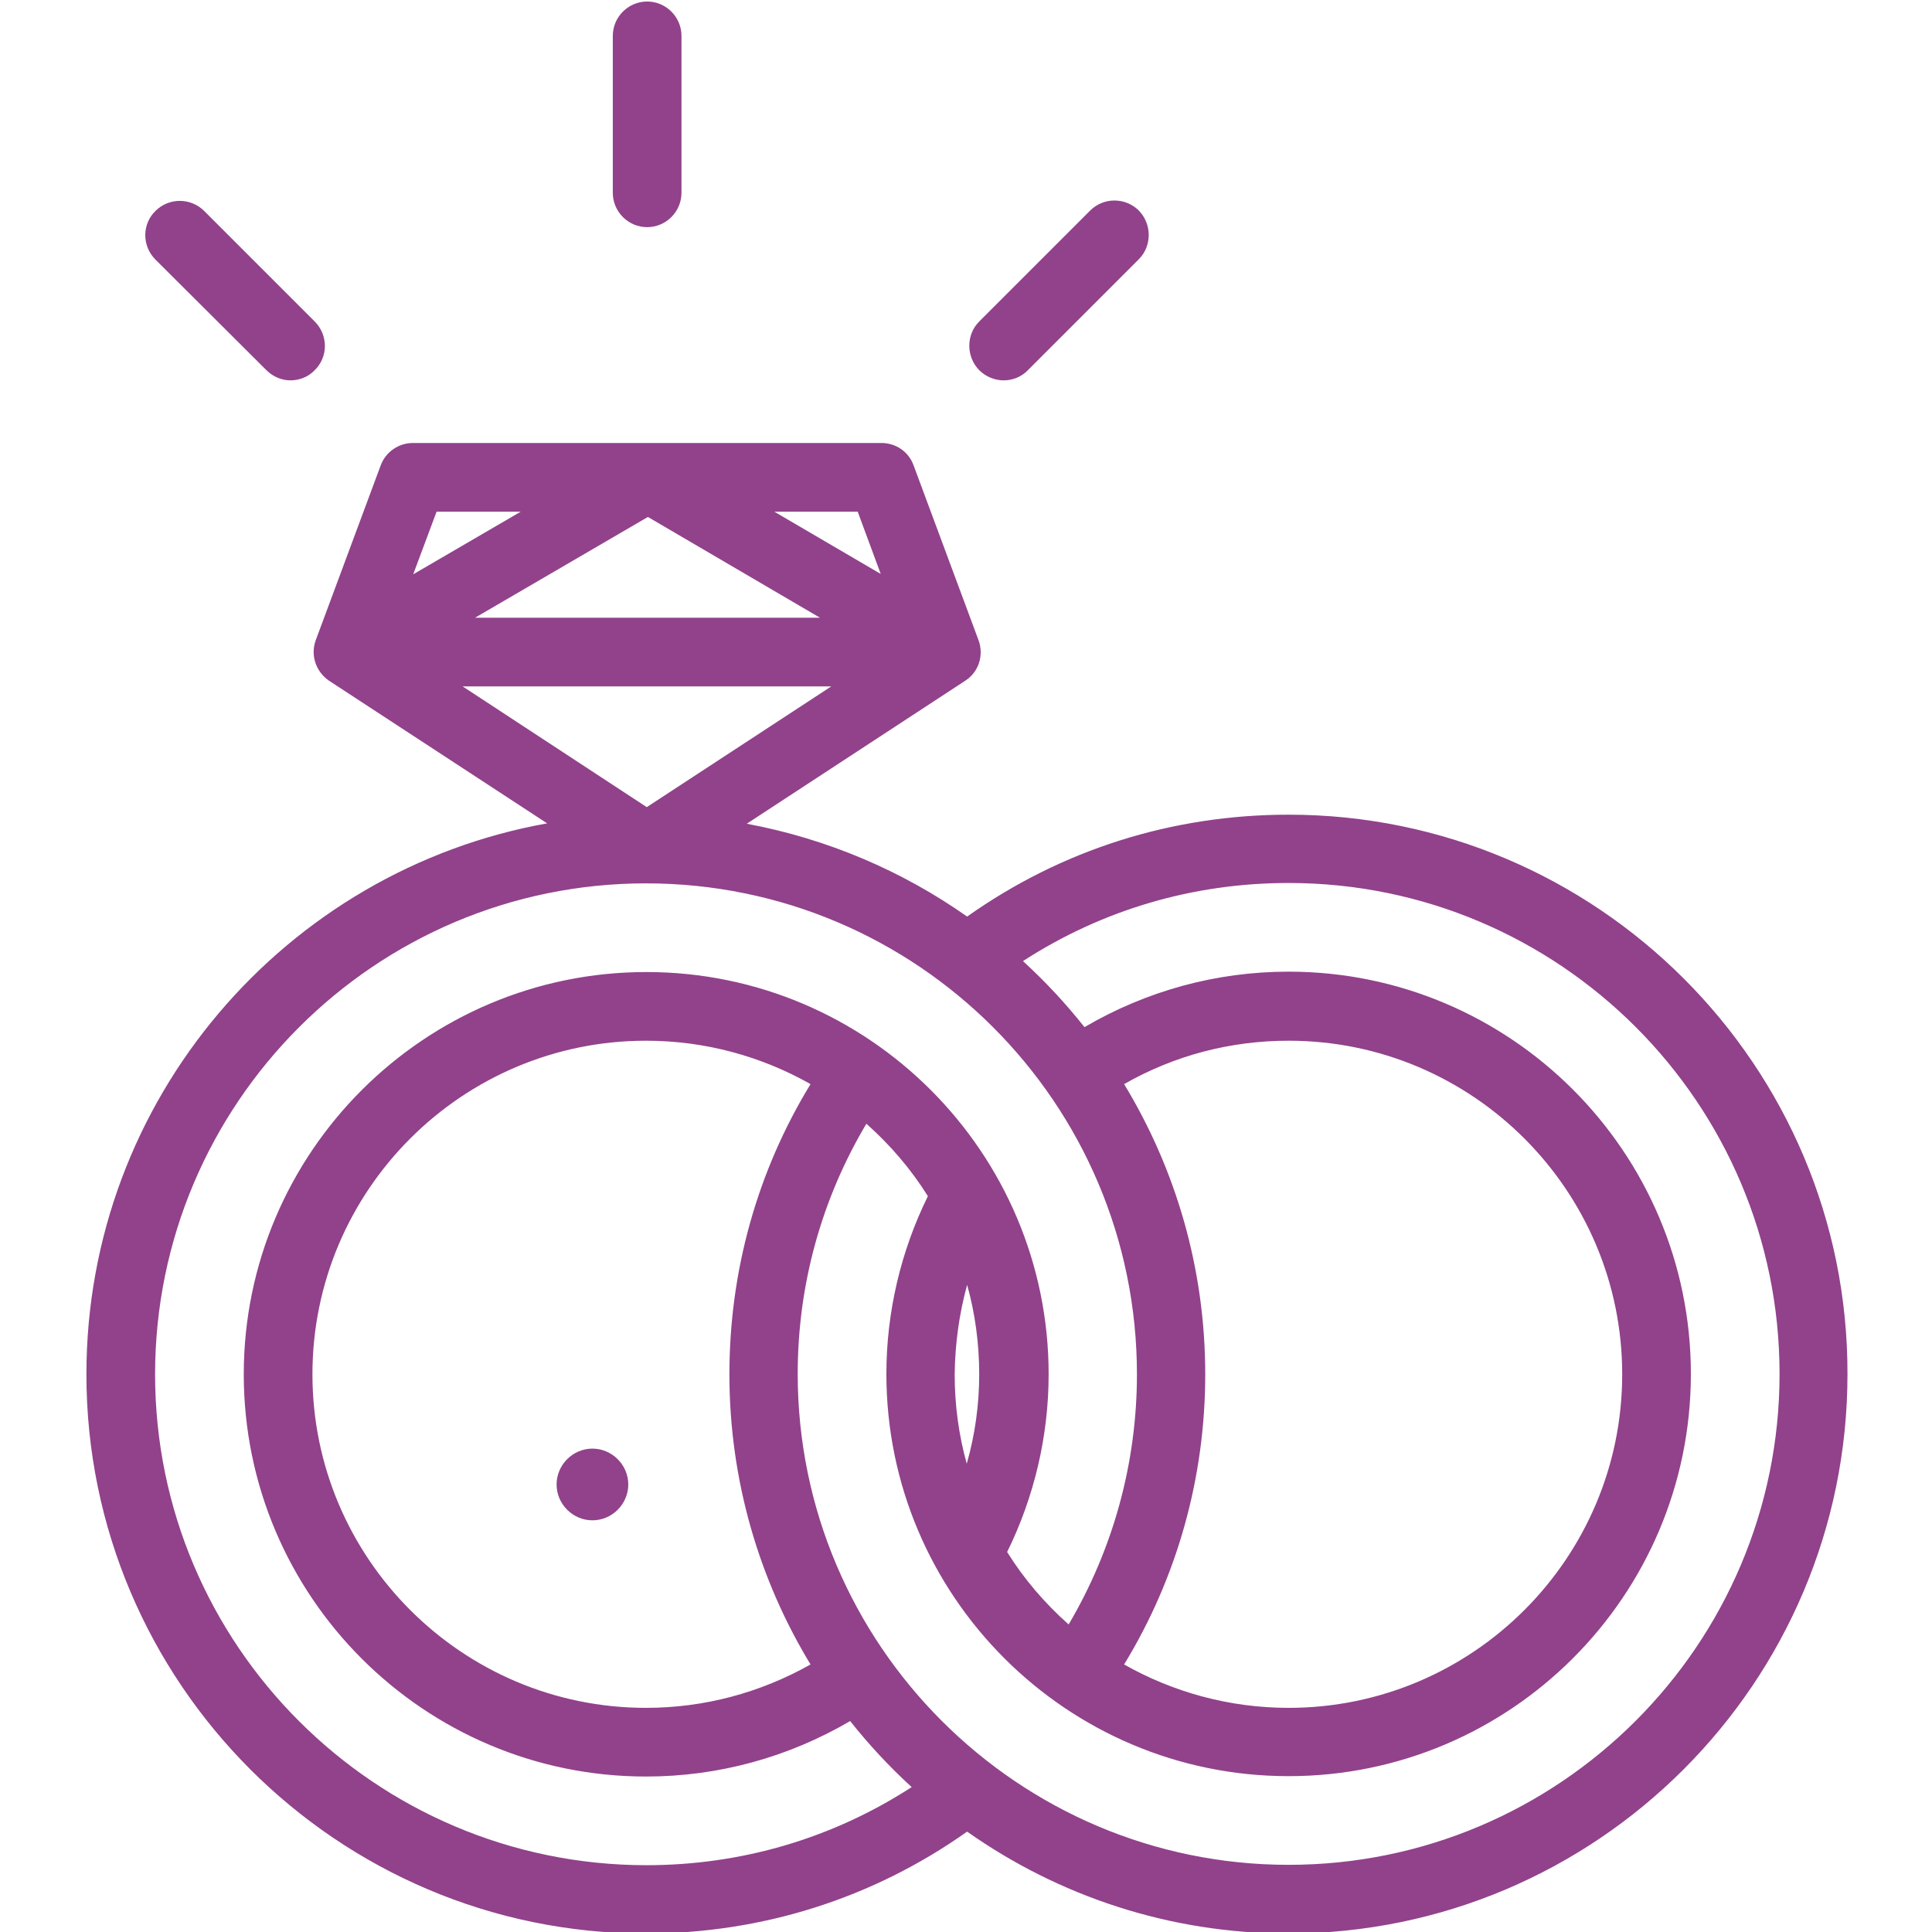 <?xml version="1.0" encoding="utf-8"?>
<!-- Generator: Adobe Illustrator 21.1.0, SVG Export Plug-In . SVG Version: 6.00 Build 0)  -->
<svg version="1.1" id="Capa_1" xmlns="http://www.w3.org/2000/svg" xmlns:xlink="http://www.w3.org/1999/xlink" x="0px" y="0px"
	 viewBox="0 0 512 512" style="enable-background:new 0 0 512 512;" xml:space="preserve">
<style type="text/css">
	.st0{fill:#91428B;}
</style>
<path class="st0" d="M157,402.9c-2.5,0-4.9-1-6.7-2.8s-2.8-4.2-2.8-6.7s1-4.9,2.8-6.7c1.8-1.8,4.2-2.8,6.7-2.8s4.9,1,6.7,2.8
	s2.8,4.2,2.8,6.7s-1,4.9-2.8,6.7C161.9,401.9,159.5,402.9,157,402.9z"/>
<g>
	<g>
		<path class="st0" d="M341.5,215.9c-30.9,0-60.2,9.3-85.2,27c-17.2-12.1-37-20.6-58.4-24.6l57.9-37.9c3.6-2.3,5-6.8,3.5-10.8
			l-17.2-46.3c-1.3-3.6-4.7-5.9-8.5-5.9H109.4c-3.8,0-7.2,2.4-8.5,5.9l-17.2,46.3c-1.5,4,0,8.4,3.5,10.8l57.8,37.8
			c-69.3,12.4-122.1,73.1-122.1,146c0,81.7,66.5,148.2,148.2,148.2c30.8,0,60.2-9.3,85.2-27c24.1,17,53.5,27,85.1,27
			c81.7,0,148.2-66.5,148.2-148.2C489.8,282.4,423.2,215.9,341.5,215.9z M41.1,364.2c0-71.7,58.3-130.1,130.1-130.1
			s130.1,58.3,130.1,130.1c0,23.5-6.3,46.3-18.1,66.3c-6.3-5.6-11.8-12-16.3-19.2c7.2-14.6,11-30.8,11-47.1
			c0-58.8-47.8-106.6-106.6-106.6S64.6,305.4,64.6,364.2s47.8,106.6,106.6,106.6c19.2,0,37.7-5.1,54.1-14.7
			c5,6.3,10.4,12.1,16.3,17.5c-21,13.6-45.1,20.7-70.4,20.7C99.4,494.2,41.1,435.9,41.1,364.2z M171.2,452.6
			c-48.8,0-88.4-39.7-88.4-88.4c0-48.8,39.7-88.4,88.4-88.4c15.8,0,30.7,4.2,43.6,11.5c-14.1,23.1-21.5,49.5-21.5,76.9
			c0,28.1,7.9,54.5,21.5,76.9C201.5,448.6,186.6,452.6,171.2,452.6z M256.3,340.5c2.1,7.5,3.2,15.5,3.2,23.7c0,8-1.1,16-3.3,23.7
			c-2.1-7.5-3.2-15.5-3.2-23.7C253.1,356.1,254.2,348.1,256.3,340.5z M297.9,287.3c13.3-7.6,28.2-11.5,43.6-11.5
			c48.8,0,88.4,39.7,88.4,88.4c0,48.8-39.7,88.4-88.4,88.4c-15.8,0-30.7-4.2-43.6-11.5c14.1-23.1,21.5-49.6,21.5-76.9
			C319.4,336,311.5,309.7,297.9,287.3z M217.3,163.7h-91.4l45.8-26.7L217.3,163.7z M227.3,135.6l6.1,16.5l-28.2-16.5H227.3z
			 M115.7,135.6H138l-28.5,16.6L115.7,135.6z M122.6,181.9h97.7l-48.9,32L122.6,181.9z M341.5,494.2c-71.7,0-130.1-58.4-130.1-130.1
			c0-23.6,6.3-46.3,18.2-66.3c6.3,5.6,11.8,12,16.3,19.2c-7.2,14.6-11,30.8-11,47.1c0,58.8,47.8,106.6,106.6,106.6
			s106.6-47.8,106.6-106.6s-47.8-106.6-106.6-106.6c-19.2,0-37.7,5.1-54.1,14.7c-5-6.3-10.4-12.1-16.3-17.5
			c21-13.6,45.1-20.7,70.4-20.7c71.7,0,130.1,58.3,130.1,130.1S413.2,494.2,341.5,494.2z"/>
		<path class="st0" d="M171.5,60.2c5,0,9.1-4.1,9.1-9.1V9.5c0-5-4.1-9.1-9.1-9.1s-9.1,4.1-9.1,9.1v41.6
			C162.4,56.1,166.5,60.2,171.5,60.2z"/>
		<path class="st0" d="M70.6,98.1c1.8,1.8,4.1,2.7,6.4,2.7s4.7-0.9,6.4-2.7c3.6-3.5,3.6-9.3,0-12.9L54.1,55.9
			c-3.5-3.5-9.3-3.6-12.9,0c-3.6,3.5-3.6,9.3,0,12.9L70.6,98.1z"/>
		<path class="st0" d="M266,100.8c2.3,0,4.7-0.9,6.4-2.7l29.4-29.4c3.5-3.5,3.5-9.3,0-12.9c-3.5-3.5-9.3-3.6-12.9,0l-29.4,29.4
			c-3.5,3.5-3.5,9.3,0,12.9C261.3,99.9,263.7,100.8,266,100.8z"/>
	</g>
</g>
</svg>
